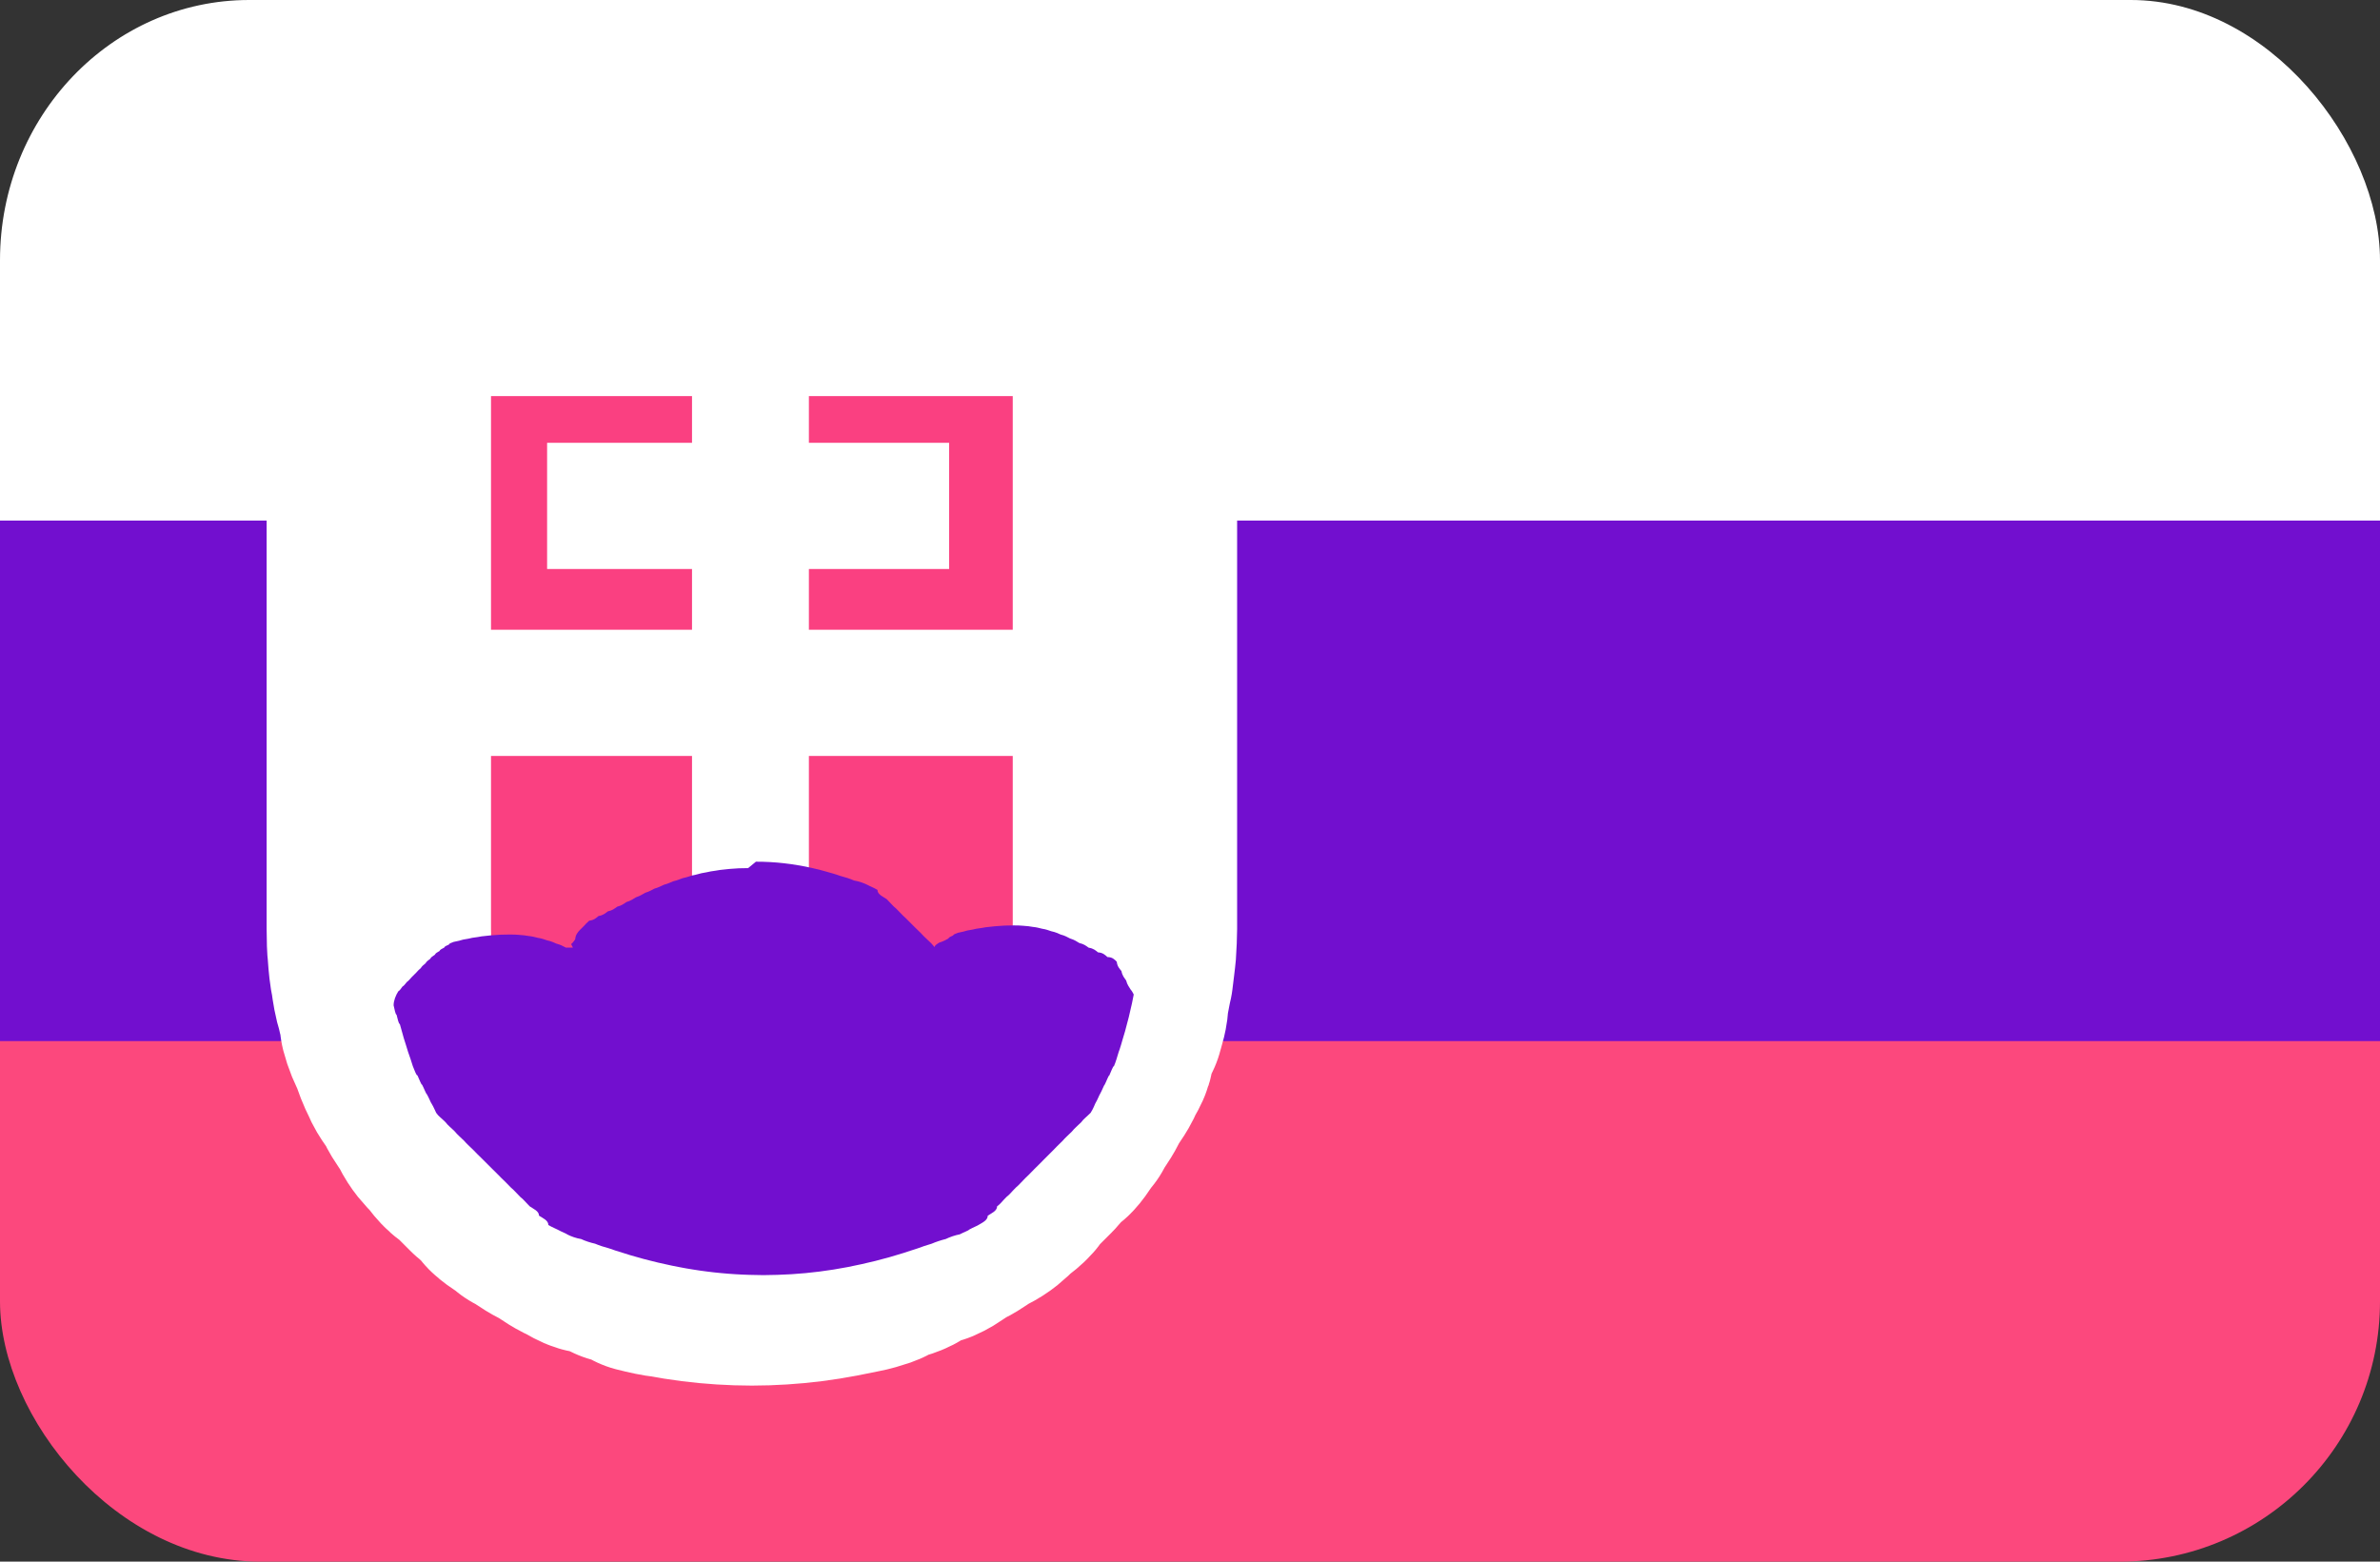 <?xml version="1.0" encoding="UTF-8" standalone="no"?>
<!-- Created with Inkscape (http://www.inkscape.org/) -->

<svg
   width="64"
   height="42"
   viewBox="0 0 0.64 0.42"
   version="1.1"
   id="svg1"
   inkscape:version="1.3 (0e150ed6c4, 2023-07-21)"
   sodipodi:docname="sk.svg"
   xmlns:inkscape="http://www.inkscape.org/namespaces/inkscape"
   xmlns:sodipodi="http://sodipodi.sourceforge.net/DTD/sodipodi-0.dtd"
   xmlns="http://www.w3.org/2000/svg"
   xmlns:svg="http://www.w3.org/2000/svg">
  <rect x="0" y="0" width="0.64" height="0.42" fill="#333333" stroke="none"/>
  <sodipodi:namedview
     id="namedview1"
     pagecolor="#ffffff"
     bordercolor="#000000"
     borderopacity="0.25"
     inkscape:showpageshadow="2"
     inkscape:pageopacity="0.0"
     inkscape:pagecheckerboard="0"
     inkscape:deskcolor="#d1d1d1"
     inkscape:document-units="mm"
     inkscape:zoom="8.0000004"
     inkscape:cx="9.2499996"
     inkscape:cy="24.062499"
     inkscape:window-width="1920"
     inkscape:window-height="991"
     inkscape:window-x="-9"
     inkscape:window-y="-9"
     inkscape:window-maximized="1"
     inkscape:current-layer="layer1"
     showguides="false" />
  <defs
     id="defs1" />
  <g
     inkscape:label="Шар 1"
     inkscape:groupmode="layer"
     id="layer1">
    <rect
       style="fill:#fc487d;fill-opacity:1;stroke-width:0.034;stroke-linecap:round;stroke-linejoin:round"
       id="rect1"
       width="0.64"
       height="0.14"
       x="-1.0826703e-06"
       y="0.309"
       transform="translate(1.0969754e-6,-0.029)"
       ry="0.07" />
    <rect
       style="fill:#fc487d;fill-opacity:1;stroke-width:0.034;stroke-linecap:round;stroke-linejoin:round"
       id="rect1-0"
       width="0.64"
       height="0.14"
       x="2.2578394e-08"
       y="0.21"
       ry="0" />
    <rect
       style="fill:#ffffff;fill-opacity:1;stroke-width:0.034;stroke-linecap:round;stroke-linejoin:round"
       id="rect1-2"
       width="0.64"
       height="0.14"
       x="7.1525572e-09"
       y="-1.3092041e-10"
       ry="0.07"
       rx="0.067" />
    <rect
       style="fill:#ffffff;fill-opacity:1;stroke-width:0.034;stroke-linecap:round;stroke-linejoin:round"
       id="rect1-2-9"
       width="0.64"
       height="0.14"
       x="8.0225577e-09"
       y="0.07"
       ry="0"
       rx="0" />
    <rect
       style="fill:#720fcf;stroke-width:0.034;stroke-linecap:round;stroke-linejoin:round;fill-opacity:1"
       id="rect1-4"
       width="0.64"
       height="0.14"
       x="8.0225577e-09"
       y="0.14" />
    <g
       id="g2"
       transform="matrix(1.257,0,0,1.257,-0.054,-0.077)">
      <path
         d="m 0.124,0.122 v 0.031 0.107 c -4.3e-7,0.002 6.177e-5,0.004 1.9532e-4,0.005 1.3354e-4,0.002 3.3844e-4,0.004 6.0547e-4,0.005 2.6877e-4,0.002 5.9553e-4,0.004 9.9609e-4,0.005 4.0055e-4,0.002 8.7525e-4,0.003 0.001,0.005 5.28e-4,0.002 0.001,0.003 0.002,0.005 6.5463e-4,0.002 0.001,0.003 0.002,0.005 7.825e-4,0.002 0.002,0.003 0.003,0.005 9.0225e-4,0.002 0.002,0.003 0.003,0.005 0.001,0.002 0.002,0.003 0.003,0.004 0.001,0.001 0.002,0.003 0.004,0.004 0.001,0.001 0.003,0.003 0.004,0.004 0.001,0.001 0.003,0.002 0.004,0.004 0.001,0.001 0.003,0.002 0.004,0.003 0.002,0.001 0.003,0.002 0.005,0.003 0.002,9.705e-4 0.003,0.002 0.005,0.003 0.002,8.5999e-4 0.003,0.002 0.005,0.002 0.002,7.435e-4 0.003,0.001 0.005,0.002 0.002,6.255e-4 0.004,0.001 0.005,0.002 0.002,5.055e-4 0.004,9.4713e-4 0.005,0.001 0.002,3.81e-4 0.004,7.0153e-4 0.006,9.5703e-4 0.002,2.5446e-4 0.004,4.3937e-4 0.006,5.664e-4 0.002,1.2704e-4 0.004,1.962e-4 0.006,1.9532e-4 0.002,4.4e-7 0.004,-6.828e-5 0.006,-1.9532e-4 0.002,-1.2703e-4 0.004,-3.1238e-4 0.006,-5.664e-4 0.002,-2.5541e-4 0.004,-5.7601e-4 0.006,-9.5703e-4 0.002,-3.8103e-4 0.004,-8.2263e-4 0.005,-0.001 0.002,-5.045e-4 0.004,-0.001 0.005,-0.002 0.002,-6.2537e-4 0.004,-0.001 0.005,-0.002 0.002,-7.46e-4 0.003,-0.002 0.005,-0.002 0.002,-8.6e-4 0.003,-0.002 0.005,-0.003 0.002,-9.675e-4 0.003,-0.002 0.005,-0.003 0.002,-0.001 0.003,-0.002 0.004,-0.003 0.001,-0.001 0.003,-0.002 0.004,-0.004 0.001,-0.001 0.003,-0.003 0.004,-0.004 0.001,-0.001 0.002,-0.003 0.004,-0.004 0.001,-0.001 0.002,-0.003 0.003,-0.004 0.001,-0.002 0.002,-0.003 0.003,-0.005 8.9899e-4,-0.002 0.002,-0.003 0.003,-0.005 7.8249e-4,-0.002 0.002,-0.003 0.002,-0.005 6.5788e-4,-0.002 0.001,-0.003 0.002,-0.005 5.275e-4,-0.002 9.8922e-4,-0.003 0.001,-0.005 3.975e-4,-0.002 7.3059e-4,-0.004 9.9609e-4,-0.005 2.7029e-4,-0.002 4.6867e-4,-0.004 6.0547e-4,-0.005 1.368e-4,-0.002 2.1204e-4,-0.004 2.1484e-4,-0.005 V 0.153 0.122 Z"
         style="fill:#fa4081;stroke:#ffffff;stroke-width:0.048;stroke-linecap:round;stroke-linejoin:round;stroke-dasharray:none;stroke-opacity:1;paint-order:stroke fill markers"
         id="path1" />
      <g
         id="g1"
         transform="translate(1.0969754e-6,-0.029)">
        <rect
           style="fill:#ffffff;fill-opacity:1;stroke-width:0.039;stroke-linecap:round;stroke-linejoin:round"
           id="rect6"
           width="0.025"
           height="0.121"
           x="0.191"
           y="0.164" />
        <rect
           style="fill:#ffffff;fill-opacity:1;stroke-width:0.036;stroke-linecap:round;stroke-linejoin:round"
           id="rect6-2-0"
           width="0.027"
           height="0.119"
           x="-0.252"
           y="0.144"
           transform="rotate(-90)" />
        <rect
           style="fill:#ffffff;fill-opacity:1;stroke-width:0.03;stroke-linecap:round;stroke-linejoin:round"
           id="rect6-2-0-1"
           width="0.027"
           height="0.086"
           x="-0.212"
           y="0.16"
           transform="rotate(-90)" />
      </g>
      <path
         d="m 0.203,0.247 c -6.795e-4,-5.1e-7 -0.001,9.65e-6 -0.002,3.907e-5 -6.7663e-4,2.941e-5 -0.001,7.807e-5 -0.002,1.3672e-4 -6.76e-4,5.864e-5 -0.001,1.2704e-4 -0.002,2.1484e-4 -6.745e-4,8.78e-5 -0.001,1.9501e-4 -0.002,3.125e-4 -6.685e-4,1.1833e-4 -0.001,2.4446e-4 -0.002,3.9062e-4 -6.6037e-4,1.4617e-4 -0.001,3.1237e-4 -0.002,4.8829e-4 -6.55e-4,1.7591e-4 -0.001,3.6095e-4 -0.002,5.664e-4 -6.485e-4,2.0545e-4 -0.001,4.3179e-4 -0.002,6.6406e-4 -6.375e-4,2.3238e-4 -0.001,4.814e-4 -0.002,7.4219e-4 -6.2463e-4,2.6079e-4 -0.001,5.3385e-4 -0.002,8.2031e-4 -6.14e-4,2.8672e-4 -0.001,5.8625e-4 -0.002,8.9844e-4 -6.03e-4,3.122e-4 -0.001,6.3706e-4 -0.002,9.7656e-4 -5.895e-4,3.395e-4 -0.001,6.8994e-4 -0.002,0.001 -5.7263e-4,3.6475e-4 -0.001,7.4331e-4 -0.002,0.001 -5.575e-4,3.8938e-4 -0.001,7.9754e-4 -0.002,0.001 -5.4075e-4,4.1341e-4 -0.001,8.3253e-4 -0.002,0.001 -5.19e-4,4.36e-4 -0.001,8.8791e-4 -0.002,0.001 -4.975e-4,4.5975e-4 -9.8584e-4,9.2725e-4 -0.001,0.001 -4.79e-4,4.7893e-4 -9.465e-4,9.6733e-4 -0.001,0.001 -4.5975e-4,4.9752e-4 -9.1166e-4,0.001 -0.001,0.002 -2.9303e-4,4.0551e-4 -5.7954e-4,8.1668e-4 -8.5937e-4,0.001 C 0.166,0.265 0.166,0.265 0.166,0.264 0.165,0.264 0.165,0.264 0.164,0.264 c -6.3384e-4,-3.0392e-4 -0.001,-5.8407e-4 -0.002,-8.3985e-4 -6.5505e-4,-2.5914e-4 -0.001,-4.9369e-4 -0.002,-7.0312e-4 -6.7004e-4,-2.0746e-4 -0.001,-3.8988e-4 -0.002,-5.4688e-4 -6.9145e-4,-1.5639e-4 -0.001,-2.867e-4 -0.002,-3.9062e-4 -6.9345e-4,-1.0405e-4 -0.001,-1.8223e-4 -0.002,-2.3438e-4 -7.0189e-4,-5.232e-5 -0.001,-7.838e-5 -0.002,-7.812e-5 -5.29e-4,-5.1e-7 -0.001,9.66e-6 -0.002,3.906e-5 -5.275e-4,2.94e-5 -0.001,7.803e-5 -0.002,1.3672e-4 -5.25e-4,5.868e-5 -0.001,1.2701e-4 -0.002,2.1484e-4 -5.21e-4,8.783e-5 -0.001,1.9518e-4 -0.002,3.125e-4 -5.145e-4,1.1794e-4 -0.001,2.44e-4 -0.002,3.9063e-4 -5.0388e-4,1.4663e-4 -0.001,3.1382e-4 -0.002,4.8828e-4 -4.9718e-4,1.7445e-4 -9.9504e-4,3.6459e-4 -0.001,5.664e-4 -4.8933e-4,2.0182e-4 -9.6982e-4,4.1526e-4 -0.001,6.4454e-4 -4.76e-4,2.2899e-4 -9.4363e-4,4.6919e-4 -0.001,7.2265e-4 -4.6263e-4,2.5346e-4 -9.2069e-4,5.2063e-4 -0.001,8.0078e-4 -4.4669e-4,2.8038e-4 -8.7902e-4,5.7225e-4 -0.001,8.7891e-4 -4.2957e-4,3.0665e-4 -8.5653e-4,6.2803e-4 -0.001,9.5703e-4 -4.135e-4,3.2975e-4 -8.1681e-4,6.6406e-4 -0.001,0.001 -3.9413e-4,3.5156e-4 -7.7935e-4,7.2075e-4 -0.001,0.001 -3.7331e-4,3.733e-4 -7.422e-4,7.5829e-4 -0.001,0.001 -3.5155e-4,3.9405e-4 -6.8612e-4,7.9744e-4 -0.001,0.001 -3.3075e-4,4.13e-4 -6.5122e-4,8.399e-4 -9.5704e-4,0.001 -3.0581e-4,4.2962e-4 -5.969e-4,8.6209e-4 -8.789e-4,0.001 -5.4389e-4,8.6134e-4 -0.001,0.002 -0.001,0.003 1.9298e-4,8.275e-4 4.041e-4,0.002 6.25e-4,0.002 2.2091e-4,8.2012e-4 4.5172e-4,0.002 7.0313e-4,0.002 2.64e-4,8.595e-4 5.4334e-4,0.002 8.3984e-4,0.003 2.965e-4,8.4988e-4 6.105e-4,0.002 9.375e-4,0.003 3.2732e-4,8.385e-4 6.7736e-4,0.002 0.001,0.003 3.5779e-4,8.2688e-4 7.2378e-4,0.002 0.001,0.002 3.9125e-4,8.16e-4 7.9163e-4,0.002 0.001,0.002 4.1931e-4,8.005e-4 8.5709e-4,0.002 0.001,0.002 4.5113e-4,7.865e-4 9.2366e-4,0.002 0.001,0.002 4.8259e-4,7.72e-4 9.7488e-4,0.002 0.001,0.002 5.09e-4,7.5199e-4 0.001,0.001 0.002,0.002 5.3762e-4,7.32e-4 0.001,0.001 0.002,0.002 5.635e-4,7.15e-4 0.001,0.001 0.002,0.002 5.8888e-4,6.9738e-4 0.001,0.001 0.002,0.002 6.155e-4,6.775e-4 0.001,0.001 0.002,0.002 6.42e-4,6.5375e-4 0.001,0.001 0.002,0.002 6.645e-4,6.3349e-4 0.001,0.001 0.002,0.002 6.8649e-4,6.1274e-4 0.001,0.001 0.002,0.002 7.095e-4,5.855e-4 0.001,0.001 0.002,0.002 7.2862e-4,5.595e-4 0.001,0.001 0.002,0.002 7.51e-4,5.3599e-4 0.002,0.001 0.002,0.002 7.7212e-4,5.1149e-4 0.002,0.001 0.002,0.002 7.9149e-4,4.8525e-4 0.002,9.661e-4 0.002,0.001 8.115e-4,4.5969e-4 0.002,8.9813e-4 0.002,0.001 8.255e-4,4.3e-4 0.002,8.5012e-4 0.003,0.001 8.3937e-4,3.9987e-4 0.002,7.7984e-4 0.003,0.001 8.545e-4,3.7175e-4 0.002,7.3266e-4 0.003,0.001 8.6525e-4,3.4156e-4 0.002,6.6356e-4 0.003,9.7656e-4 8.795e-4,3.1275e-4 0.002,6.1488e-4 0.003,8.9844e-4 8.9275e-4,2.8356e-4 0.002,5.4878e-4 0.003,8.0078e-4 9.025e-4,2.5275e-4 0.002,4.8192e-4 0.003,7.0313e-4 9.12e-4,2.212e-4 0.002,4.3456e-4 0.003,6.25e-4 9.185e-4,1.905e-4 0.002,3.6765e-4 0.003,5.2734e-4 9.2438e-4,1.5969e-4 0.002,3.0194e-4 0.003,4.2969e-4 9.315e-4,1.2723e-4 0.002,2.3812e-4 0.003,3.3203e-4 9.3387e-4,9.391e-5 0.002,1.7086e-4 0.003,2.3437e-4 9.38e-4,6.352e-5 0.002,1.0366e-4 0.003,1.3672e-4 9.415e-4,3.306e-5 0.002,5.904e-5 0.003,5.86e-5 9.395e-4,2.2e-7 0.002,-2.559e-5 0.003,-5.86e-5 9.3725e-4,-3.3e-5 0.002,-7.32e-5 0.003,-1.3672e-4 9.365e-4,-6.351e-5 0.002,-1.404e-4 0.003,-2.3437e-4 9.3475e-4,-9.397e-5 0.002,-2.0502e-4 0.003,-3.3203e-4 9.31e-4,-1.2771e-4 0.002,-2.6999e-4 0.003,-4.2969e-4 9.2437e-4,-1.597e-4 0.002,-3.3683e-4 0.003,-5.2734e-4 9.185e-4,-1.9052e-4 0.002,-4.038e-4 0.003,-6.25e-4 9.12e-4,-2.212e-4 0.002,-4.5044e-4 0.003,-7.0313e-4 9.025e-4,-2.5225e-4 0.002,-5.1722e-4 0.003,-8.0078e-4 8.9199e-4,-2.8356e-4 0.002,-5.8594e-4 0.003,-8.9844e-4 8.8099e-4,-3.1268e-4 0.002,-6.3498e-4 0.003,-9.7656e-4 8.695e-4,-3.4158e-4 0.002,-7.0222e-4 0.003,-0.001 8.55e-4,-3.73e-4 0.002,-7.5259e-4 0.003,-0.001 8.4e-4,-3.9975e-4 0.002,-8.2e-4 0.003,-0.001 8.24e-4,-4.3e-4 0.002,-8.6838e-4 0.002,-0.001 8.0737e-4,-4.5975e-4 0.002,-9.4078e-4 0.002,-0.001 7.915e-4,-4.8375e-4 0.002,-9.9222e-4 0.002,-0.002 7.7125e-4,-5.1169e-4 0.002,-0.001 0.002,-0.002 7.525e-4,-5.36e-4 0.001,-0.001 0.002,-0.002 7.3287e-4,-5.5925e-4 0.001,-0.001 0.002,-0.002 7.11e-4,-5.87e-4 0.001,-0.001 0.002,-0.002 6.8638e-4,-6.1288e-4 0.001,-0.001 0.002,-0.002 6.645e-4,-6.335e-4 0.001,-0.001 0.002,-0.002 6.4187e-4,-6.5375e-4 0.001,-0.001 0.002,-0.002 6.16e-4,-6.75e-4 0.001,-0.001 0.002,-0.002 5.8887e-4,-6.975e-4 0.001,-0.001 0.002,-0.002 5.6349e-4,-7.15e-4 0.001,-0.001 0.002,-0.002 5.3763e-4,-7.32e-4 0.001,-0.001 0.002,-0.002 5.08e-4,-7.545e-4 0.001,-0.002 0.001,-0.002 4.7837e-4,-7.72e-4 9.3722e-4,-0.002 0.001,-0.002 4.4949e-4,-7.865e-4 8.8846e-4,-0.002 0.001,-0.002 4.2012e-4,-8.0063e-4 8.2094e-4,-0.002 0.001,-0.002 3.9125e-4,-8.15e-4 7.7087e-4,-0.002 0.001,-0.002 3.6194e-4,-8.2675e-4 7.0616e-4,-0.002 0.001,-0.003 3.2894e-4,-8.39e-4 6.4187e-4,-0.002 9.3751e-4,-0.003 2.9563e-4,-8.4987e-4 5.7434e-4,-0.002 8.3984e-4,-0.003 2.6375e-4,-8.595e-4 5.111e-4,-0.002 7.4219e-4,-0.003 2.3109e-4,-8.6525e-4 4.4564e-4,-0.002 6.4453e-4,-0.003 2.488e-5,-1.095e-4 3.422e-5,-2.2244e-4 5.859e-5,-3.3204e-4 -2.0404e-4,-3.9304e-4 -4.0267e-4,-7.8891e-4 -6.25e-4,-0.001 -3.5535e-4,-6.0633e-4 -7.3285e-4,-0.001 -0.001,-0.002 -3.9535e-4,-5.8177e-4 -8.1232e-4,-0.001 -0.001,-0.002 -4.3565e-4,-5.5066e-4 -8.9209e-4,-0.001 -0.001,-0.002 -4.826e-4,-5.1337e-4 -9.8409e-4,-0.001 -0.002,-0.001 -5.1632e-4,-4.8211e-4 -0.001,-9.4412e-4 -0.002,-0.001 -5.5063e-4,-4.3768e-4 -0.001,-8.5465e-4 -0.002,-0.001 -5.7813e-4,-3.9959e-4 -0.001,-7.7708e-4 -0.002,-0.001 -6.1258e-4,-3.4881e-4 -0.001,-6.7459e-4 -0.002,-9.7656e-4 -6.3384e-4,-3.0392e-4 -0.001,-5.8407e-4 -0.002,-8.3985e-4 -6.5505e-4,-2.5914e-4 -0.001,-4.9368e-4 -0.002,-7.0312e-4 -6.7005e-4,-2.0746e-4 -0.001,-3.8988e-4 -0.002,-5.4688e-4 -6.9146e-4,-1.5639e-4 -0.001,-2.867e-4 -0.002,-3.9062e-4 -6.9346e-4,-1.0405e-4 -0.001,-1.8223e-4 -0.002,-2.3438e-4 -7.0189e-4,-5.232e-5 -0.001,-7.838e-5 -0.002,-7.812e-5 -5.29e-4,-5.1e-7 -0.001,9.66e-6 -0.002,3.906e-5 -5.2749e-4,2.94e-5 -0.001,7.803e-5 -0.002,1.3672e-4 -5.25e-4,5.868e-5 -0.001,1.2701e-4 -0.002,2.1484e-4 -5.2112e-4,8.783e-5 -0.001,1.9518e-4 -0.002,3.125e-4 -5.145e-4,1.1794e-4 -0.001,2.44e-4 -0.002,3.9063e-4 -5.0874e-4,1.4662e-4 -0.001,3.1382e-4 -0.002,4.8828e-4 -4.9719e-4,1.7445e-4 -9.8039e-4,3.6459e-4 -0.001,5.664e-4 -4.8446e-4,2.0182e-4 -9.7032e-4,4.1526e-4 -0.001,6.4454e-4 -5.14e-4,2.8138e-4 -0.001,5.8578e-4 -0.002,8.9843e-4 -4.95e-4,3.1265e-4 -9.8985e-4,6.3357e-4 -0.001,9.7657e-4 -6.477e-5,-9.138e-5 -1.2988e-4,-1.8253e-4 -1.9531e-4,-2.7344e-4 -5.8341e-4,-7.4083e-4 -0.001,-0.001 -0.002,-0.002 -6.2372e-4,-7.029e-4 -0.001,-0.001 -0.002,-0.002 -6.6395e-4,-6.6503e-4 -0.001,-0.001 -0.002,-0.002 -7.044e-4,-6.2062e-4 -0.001,-0.001 -0.002,-0.002 -7.3836e-4,-5.7599e-4 -0.001,-0.001 -0.002,-0.002 -7.7198e-4,-5.3802e-4 -0.002,-0.001 -0.002,-0.002 -8.0611e-4,-4.8696e-4 -0.002,-9.4887e-4 -0.002,-0.001 -8.3375e-4,-4.3566e-4 -0.002,-8.4695e-4 -0.003,-0.001 -8.5488e-4,-3.8408e-4 -0.002,-7.4277e-4 -0.003,-0.001 -8.7599e-4,-3.3259e-4 -0.002,-6.3873e-4 -0.003,-9.1797e-4 -8.9705e-4,-2.8119e-4 -0.002,-5.3523e-4 -0.003,-7.6172e-4 -9.1185e-4,-2.2297e-4 -0.002,-4.1838e-4 -0.003,-5.8594e-4 -9.2642e-4,-1.7139e-4 -0.002,-3.1469e-4 -0.003,-4.2969e-4 -9.3471e-4,-1.1297e-4 -0.002,-1.9766e-4 -0.003,-2.539e-4 -9.3649e-4,-5.431e-5 -0.002,-7.957e-5 -0.003,-7.813e-5 z"
         style="fill:#720fcf;fill-opacity:1;stroke-width:0.03;stroke-linecap:round;stroke-linejoin:round"
         id="path6" />
    </g>
  </g>
</svg>
